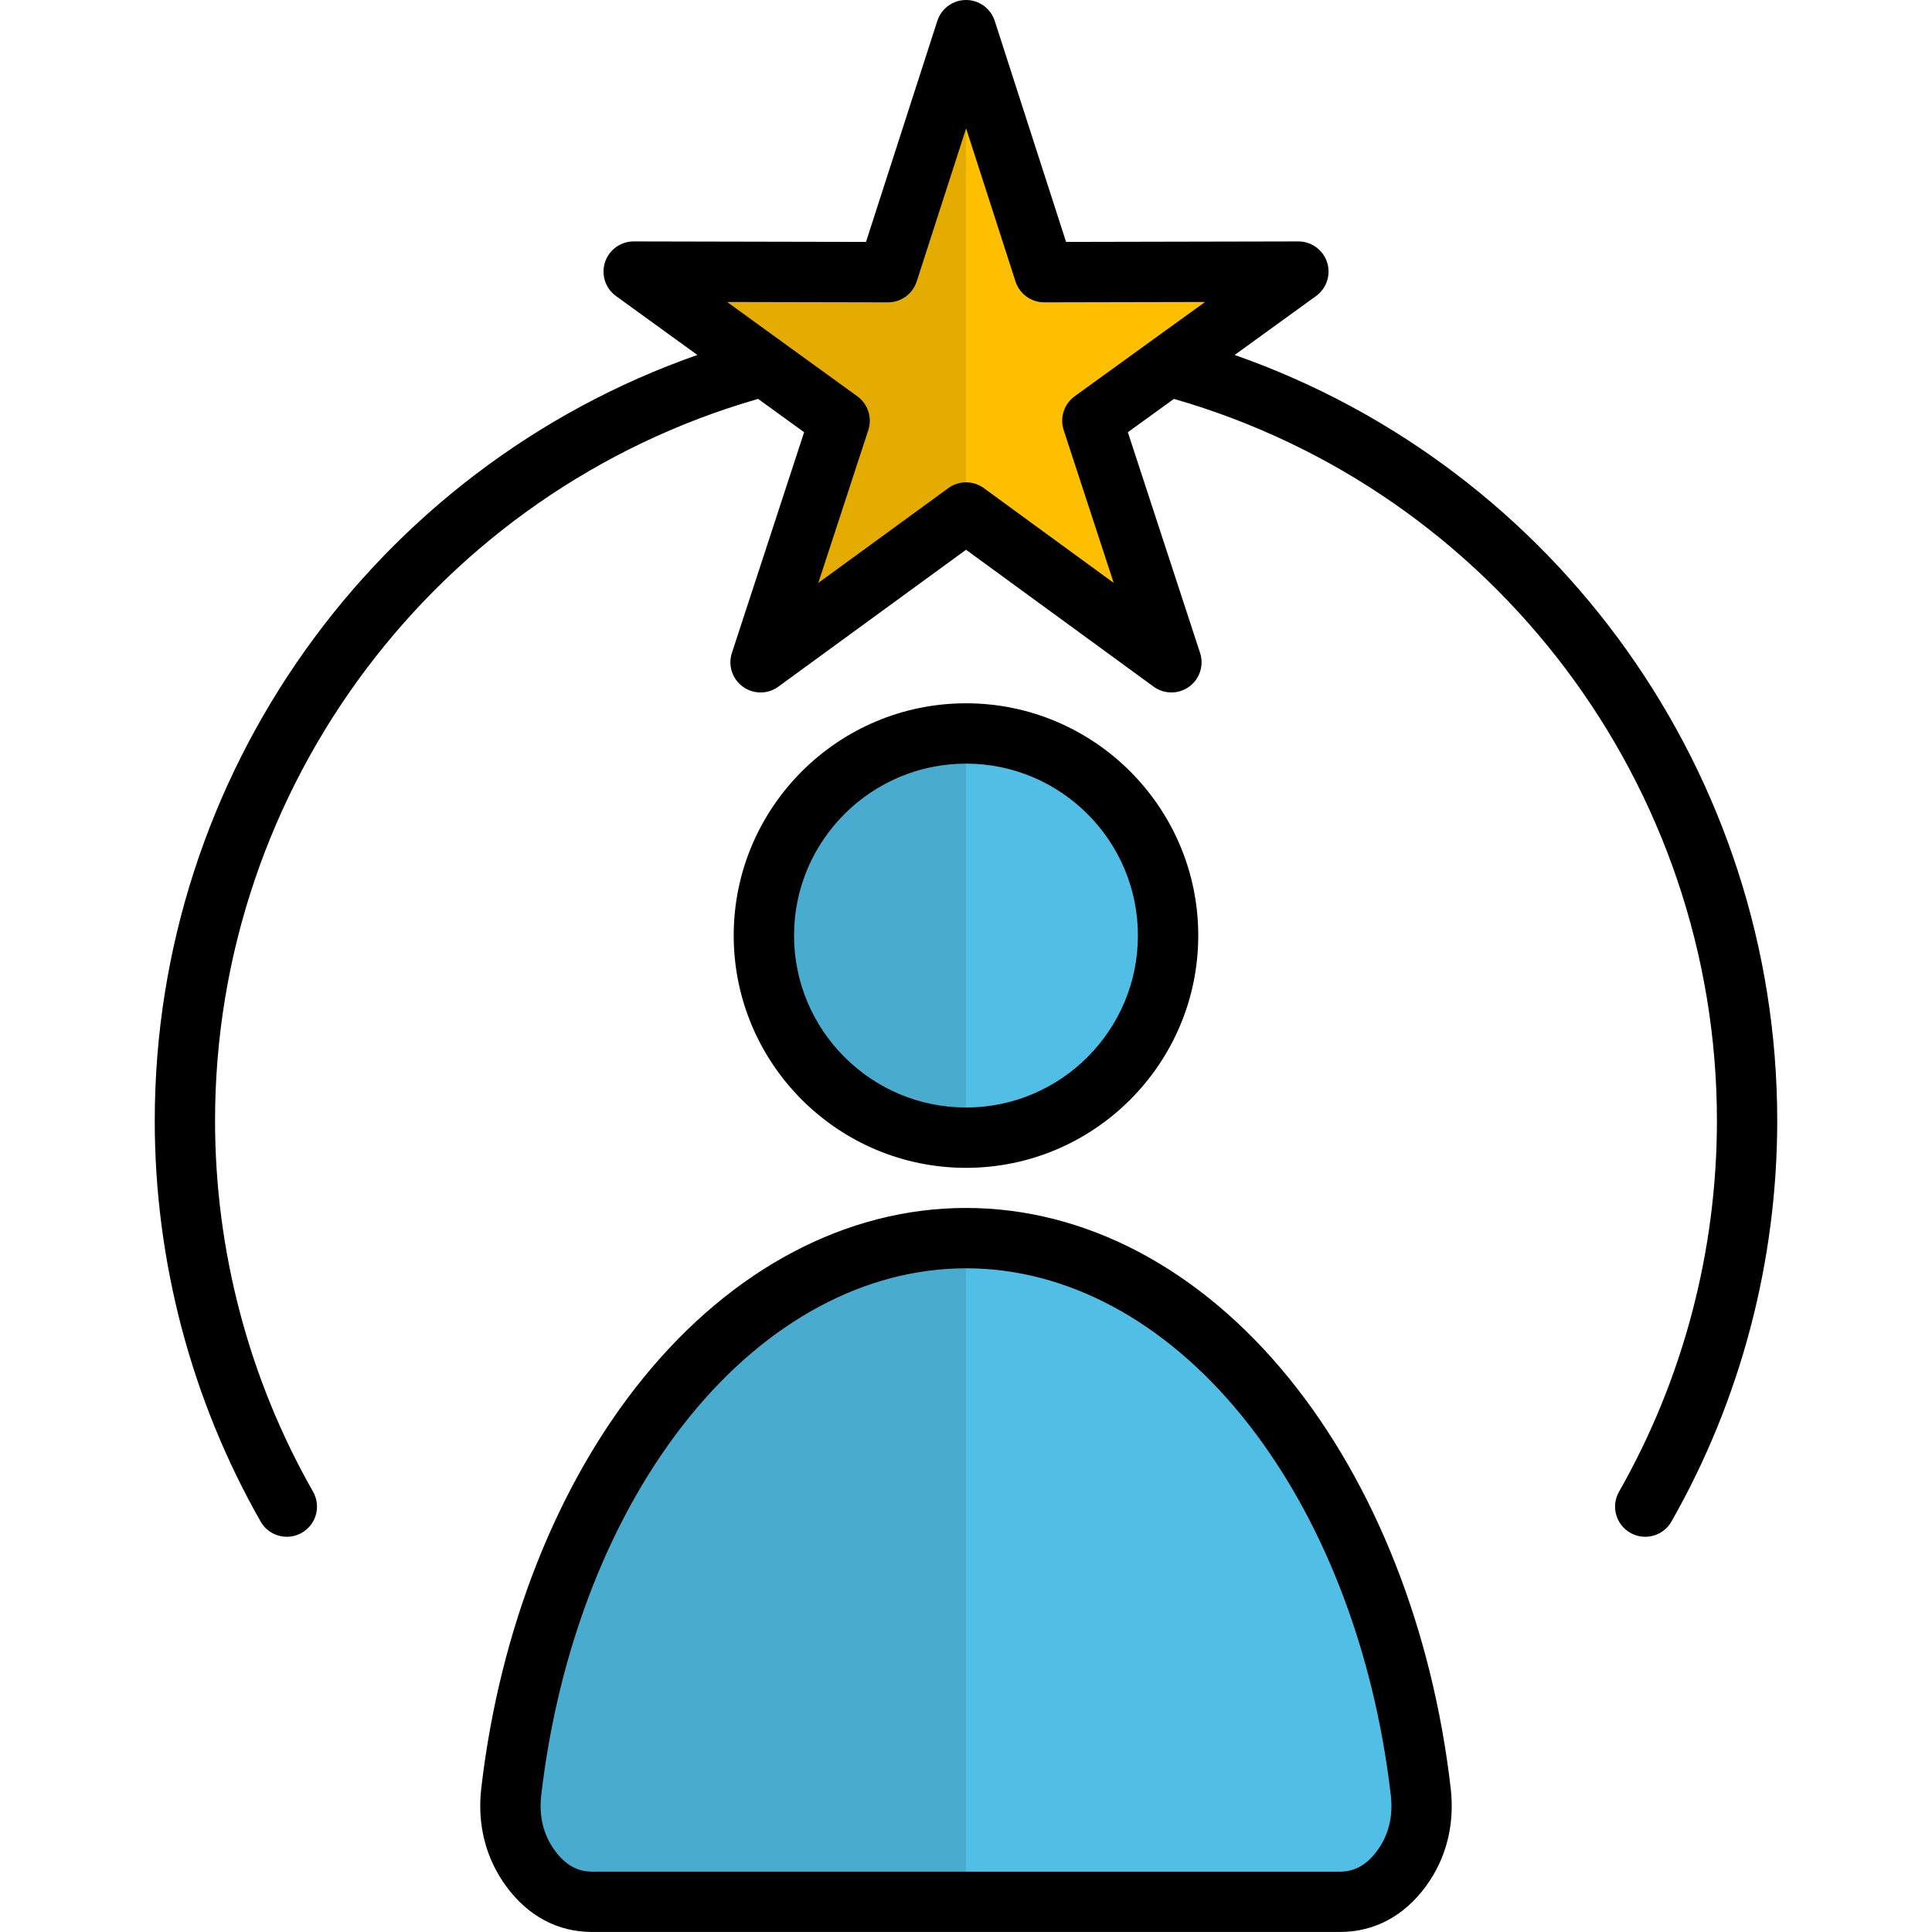 <svg xmlns="http://www.w3.org/2000/svg" id="Layer_1" height="512" viewBox="0 0 512 512" width="512"><g><g clip-rule="evenodd" fill-rule="evenodd"><path d="m255.99 328.11c60.61 0 110.89 63.46 120.53 146.72.88 7.61-.88 14.58-5.11 20.38-4.26 5.77-9.83 8.79-16.28 8.79h-198.25c-6.48 0-12.03-3.02-16.28-8.79-4.26-5.79-5.99-12.77-5.11-20.38 9.64-83.26 59.92-146.72 120.5-146.72z" fill="#51bee5"></path><path d="m255.99 504h-99.11c-6.48 0-12.03-3.02-16.28-8.79-4.26-5.79-5.99-12.77-5.11-20.38 9.64-83.26 59.92-146.72 120.5-146.72z" fill="#49abce"></path><path d="m255.99 301.5c29.52 0 53.58-24.06 53.58-53.58 0-29.49-24.06-53.55-53.58-53.55-29.49 0-53.55 24.06-53.55 53.55 0 29.53 24.05 53.58 53.55 53.58z" fill="#51bee5"></path><path d="m255.99 301.5c-29.58 0-53.55-23.97-53.55-53.58 0-29.58 23.97-53.55 53.55-53.55z" fill="#49abce"></path><path d="m255.99 8 20.7 64.12 67.39-.14-54.59 39.49 20.95 64.07-54.45-39.71-54.43 39.71 20.95-64.07-54.59-39.49 67.39.14z" fill="#fdbf00"></path><path d="m255.99 135.83-54.43 39.71 20.95-64.07-54.59-39.49 67.39.14 20.68-64.12z" fill="#e4ac00"></path></g><path d="m341.57 365.21c-23.63-29.08-54.01-45.09-85.56-45.09-31.54 0-61.93 16.01-85.56 45.09-22.79 28.04-38.03 66.65-42.91 108.71-1.11 9.61 1.19 18.6 6.63 26 5.81 7.9 13.66 12.07 22.71 12.07h198.23c9.07 0 16.93-4.18 22.74-12.07 5.43-7.38 7.71-16.38 6.6-26.01-4.86-42.05-20.09-80.65-42.88-108.7zm23.4 125.24c-2.75 3.74-5.97 5.56-9.86 5.56h-198.22c-3.87 0-7.08-1.82-9.83-5.56-3.05-4.15-4.27-9.1-3.63-14.69 4.54-39.07 18.54-74.75 39.44-100.46 20.54-25.27 46.52-39.19 73.15-39.19 26.64 0 52.62 13.92 73.15 39.19 20.89 25.71 34.89 61.39 39.41 100.46.64 5.61-.57 10.56-3.61 14.69zm-47.42-242.53c0-33.93-27.61-61.54-61.54-61.54-33.95 0-61.57 27.61-61.57 61.54 0 33.95 27.62 61.57 61.57 61.57 33.94 0 61.54-27.62 61.54-61.57zm-107.12 0c0-25.12 20.45-45.55 45.58-45.55 25.12 0 45.55 20.43 45.55 45.55 0 25.13-20.44 45.58-45.55 45.58-25.13 0-45.58-20.45-45.58-45.58zm116.76-153.85 21.58-15.62c2.81-2.03 3.99-5.65 2.92-8.95-1.07-3.29-4.14-5.52-7.6-5.52h-.02l-61.55.13-18.9-58.57c-1.07-3.3-4.14-5.54-7.61-5.54s-6.54 2.24-7.61 5.54l-18.9 58.57-61.55-.13h-.02c-3.46 0-6.53 2.23-7.6 5.52-1.07 3.3.1 6.91 2.91 8.95l21.57 15.62c-85.43 29.94-143.8 111.17-143.8 202.92 0 37.26 9.7 74 28.06 106.23 1.47 2.59 4.17 4.04 6.95 4.04 1.34 0 2.7-.34 3.95-1.05 3.84-2.18 5.17-7.07 2.99-10.9-16.99-29.83-25.97-63.82-25.97-98.32 0-88.74 58.98-166.85 143.91-191.28l12.2 8.83-19.14 58.49c-1.08 3.3.09 6.91 2.9 8.95 1.4 1.02 3.05 1.53 4.7 1.53s3.31-.51 4.71-1.54l49.74-36.28 49.71 36.28c2.8 2.04 6.6 2.05 9.41.01s3.98-5.66 2.9-8.95l-19.14-58.49 12.21-8.83c84.92 24.42 143.9 102.53 143.9 191.28 0 34.53-8.97 68.52-25.94 98.32-2.19 3.84-.85 8.72 2.99 10.9 1.25.71 2.61 1.05 3.95 1.05 2.78 0 5.48-1.45 6.95-4.04 18.34-32.2 28.03-68.93 28.03-106.23.01-91.76-58.35-172.98-143.79-202.92zm-45.3 19.91 13.25 40.49-34.41-25.11c-2.81-2.05-6.62-2.05-9.42 0l-34.45 25.12 13.25-40.5c1.08-3.3-.1-6.92-2.91-8.96l-20.07-14.53c-.01-.01-.02-.01-.02-.02l-14.42-10.44 42.62.09h.02c3.47 0 6.54-2.24 7.61-5.54l13.09-40.55 13.09 40.55c1.07 3.3 4.14 5.54 7.61 5.54h.02l42.61-.09-14.37 10.37c-.08.05-.16.11-.23.17l-19.95 14.44c-2.82 2.04-4 5.66-2.92 8.97z"></path></g></svg>
